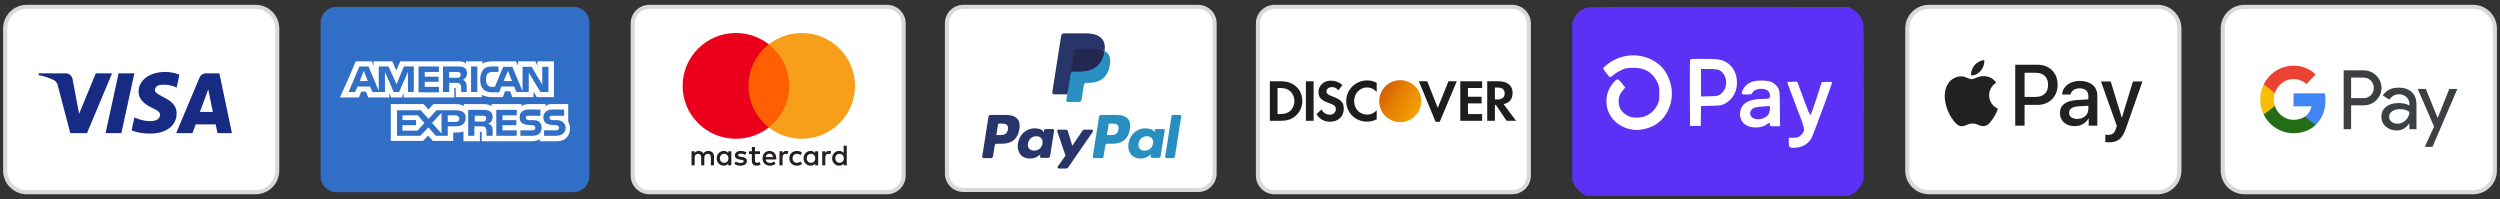 <svg width="364" height="29" viewBox="0 0 364 29" fill="none" xmlns="http://www.w3.org/2000/svg">
<rect x="0" y="0" width="364" height="29" fill="#333333" stroke="none"/>
<path d="M37.211 1H3.908C2.164 1 0.75 2.414 0.75 4.158V24.828C0.75 26.573 2.164 27.986 3.908 27.986H37.211C38.955 27.986 40.368 26.573 40.368 24.828V4.158C40.368 2.414 38.955 1 37.211 1Z" fill="white" stroke="#D9D9D9" stroke-width="0.598"/>
<path fill-rule="evenodd" clip-rule="evenodd" d="M12.667 19.382H10.232L8.406 12.416C8.319 12.096 8.135 11.812 7.865 11.679C7.189 11.343 6.445 11.076 5.633 10.942V10.674H9.555C10.097 10.674 10.503 11.076 10.57 11.544L11.518 16.569L13.951 10.674H16.319L12.667 19.382ZM17.672 19.382H15.372L17.266 10.674H19.566L17.672 19.382ZM22.541 13.086C22.608 12.617 23.014 12.349 23.488 12.349C24.232 12.281 25.043 12.416 25.72 12.751L26.126 10.876C25.449 10.607 24.705 10.473 24.029 10.473C21.797 10.473 20.173 11.679 20.173 13.353C20.173 14.627 21.324 15.295 22.136 15.698C23.014 16.1 23.353 16.368 23.285 16.77C23.285 17.372 22.608 17.64 21.933 17.64C21.121 17.64 20.309 17.44 19.566 17.104L19.16 18.98C19.971 19.315 20.85 19.449 21.662 19.449C24.165 19.515 25.72 18.31 25.72 16.502C25.72 14.224 22.541 14.09 22.541 13.086ZM33.768 19.382L31.942 10.674H29.981C29.575 10.674 29.169 10.942 29.033 11.343L25.652 19.382H28.019L28.492 18.11H31.401L31.671 19.382H33.768ZM30.319 13.019L30.994 16.301H29.101L30.319 13.019Z" fill="#172B85"/>
<path d="M85.812 25.673C85.812 26.951 84.777 27.986 83.499 27.986H48.994C47.717 27.987 46.681 26.951 46.681 25.673V3.313C46.681 2.036 47.717 1 48.994 1H83.499C84.777 1 85.812 2.036 85.812 3.313V25.673Z" fill="#306FC5"/>
<path d="M52.385 11.8H53.554L52.97 10.312L52.385 11.8Z" fill="white"/>
<path d="M58.601 16.794V17.485H60.568V18.229H58.601V19.026H60.78L61.79 17.91L60.833 16.794H58.601Z" fill="white"/>
<path d="M73.96 10.312L73.323 11.8H74.545L73.96 10.312Z" fill="white"/>
<path d="M64.284 19.454V16.425L62.902 17.913L64.284 19.454Z" fill="white"/>
<path d="M66.894 17.273C66.84 16.954 66.628 16.794 66.309 16.794H65.193V17.75H66.362C66.681 17.751 66.894 17.591 66.894 17.273Z" fill="white"/>
<path d="M70.612 17.647C70.718 17.594 70.771 17.434 70.771 17.275C70.824 17.062 70.718 16.956 70.612 16.903C70.505 16.85 70.346 16.85 70.187 16.85H69.124V17.7H70.187C70.346 17.7 70.505 17.7 70.612 17.647Z" fill="white"/>
<path d="M78.263 8.93V9.567L77.944 8.93H75.446V9.567L75.127 8.93H71.726C71.142 8.93 70.663 9.036 70.238 9.249V8.93H67.847V8.983V9.249C67.581 9.036 67.262 8.93 66.837 8.93H58.281L57.696 10.258L57.112 8.93H55.199H54.401V9.567L54.136 8.93H54.083H51.797L50.734 11.427L49.512 14.138L49.49 14.191H49.512H52.223H52.257L52.276 14.138L52.595 13.341H53.286L53.605 14.191H56.687V14.138V13.553L56.952 14.191H58.493L58.759 13.553V14.138V14.191H59.981H66.093H66.146V12.809H66.253C66.359 12.809 66.359 12.809 66.359 12.969V14.138H70.185V13.819C70.504 13.979 70.982 14.138 71.62 14.138H73.214L73.533 13.288H74.277L74.596 14.138H77.678V13.606V13.341L78.157 14.138H78.263H78.316H80.654V8.93H78.263H78.263ZM60.247 13.394H59.716H59.397V13.075V10.471L59.344 10.593V10.591L58.107 13.394H58.068H57.784H57.324L56.049 10.471V13.394H54.242L53.87 12.597H52.063L51.691 13.394H50.757L52.329 9.674H53.657L55.145 13.234V9.674H55.464H56.553L56.578 9.727H56.58L57.251 11.186L57.732 12.28L57.749 12.225L58.812 9.674H60.247V13.394H60.247ZM63.914 10.471H61.842V11.162H63.861V11.906H61.842V12.65H63.914V13.447H60.938V9.674H63.914V10.471ZM67.705 11.841C67.706 11.842 67.708 11.843 67.71 11.845C67.73 11.866 67.747 11.887 67.761 11.908C67.863 12.041 67.946 12.239 67.95 12.53C67.95 12.536 67.95 12.54 67.951 12.546C67.951 12.548 67.951 12.551 67.951 12.554C67.951 12.556 67.951 12.557 67.951 12.559C67.952 12.588 67.953 12.618 67.953 12.65V13.394H67.156V12.969C67.156 12.756 67.156 12.437 66.996 12.225C66.946 12.174 66.895 12.141 66.84 12.118C66.76 12.066 66.609 12.065 66.359 12.065H65.402V13.394H64.499V9.674H66.518C66.996 9.674 67.315 9.674 67.581 9.833C67.841 9.99 67.999 10.249 68.005 10.66C67.993 11.225 67.629 11.536 67.368 11.64C67.368 11.64 67.546 11.676 67.705 11.841ZM69.494 13.394H68.591V9.674H69.494V13.394ZM79.857 13.394H78.688L76.987 10.577V12.915L76.982 12.91V13.396H76.084V13.394H75.18L74.862 12.597H73.001L72.683 13.447H71.673C71.248 13.447 70.716 13.341 70.398 13.022C70.079 12.703 69.919 12.278 69.919 11.587C69.919 11.056 70.026 10.524 70.398 10.099C70.663 9.78 71.142 9.674 71.726 9.674H72.576V10.471H71.726C71.407 10.471 71.248 10.524 71.035 10.684C70.876 10.843 70.77 11.162 70.77 11.534C70.77 11.959 70.823 12.225 71.035 12.437C71.195 12.597 71.407 12.65 71.673 12.65H72.045L73.267 9.727H73.799H74.596L76.084 13.288V13.106V11.906V11.8V9.727H77.412L78.953 12.331V9.727H79.857V13.394H79.857V13.394Z" fill="white"/>
<path d="M66.943 11.225C66.959 11.208 66.973 11.19 66.984 11.168C67.033 11.092 67.088 10.954 67.058 10.767C67.057 10.75 67.054 10.734 67.05 10.719C67.049 10.714 67.049 10.711 67.048 10.707L67.048 10.707C67.021 10.616 66.954 10.56 66.886 10.526C66.78 10.473 66.62 10.473 66.461 10.473H65.398V11.323H66.461C66.62 11.323 66.78 11.323 66.886 11.27C66.902 11.262 66.916 11.251 66.93 11.238L66.93 11.239C66.93 11.239 66.936 11.233 66.943 11.225Z" fill="white"/>
<path d="M82.995 18.709C82.995 18.337 82.889 17.965 82.73 17.7V15.308H82.727V15.149C82.727 15.149 80.5 15.149 80.168 15.149C79.837 15.149 79.435 15.467 79.435 15.467V15.149H76.99C76.618 15.149 76.14 15.255 75.927 15.467V15.149H71.57V15.308V15.467C71.251 15.202 70.666 15.149 70.4 15.149H67.531V15.308V15.467C67.265 15.202 66.627 15.148 66.308 15.148H63.12L62.376 15.946L61.685 15.148H61.462H61.1H56.902V15.308V15.728V20.516H61.578L62.347 19.748L63.013 20.516H63.066H65.761H65.883H65.936H65.989V19.985V19.294H66.255C66.627 19.294 67.105 19.294 67.477 19.134V20.463V20.569H69.869V20.463V19.188H69.975C70.135 19.188 70.135 19.188 70.135 19.347V20.463V20.569H77.362C77.84 20.569 78.318 20.463 78.584 20.25V20.463V20.569H80.869C81.347 20.569 81.826 20.516 82.145 20.303C82.634 20.01 82.943 19.49 82.988 18.871C82.991 18.852 82.993 18.834 82.995 18.816L82.992 18.812C82.994 18.778 82.995 18.744 82.995 18.709ZM66.255 18.391H65.192V18.55V18.869V19.188V19.772H63.445L62.429 18.603L62.425 18.607L62.376 18.55L61.206 19.772H57.805V16.052H61.26L62.203 17.086L62.402 17.302L62.429 17.274L63.545 16.052H66.361C66.908 16.052 67.52 16.187 67.752 16.743C67.78 16.854 67.796 16.976 67.796 17.115C67.796 18.178 67.052 18.391 66.255 18.391ZM71.57 18.337C71.676 18.496 71.729 18.709 71.729 19.028V19.772H70.826V19.294C70.826 19.081 70.826 18.709 70.666 18.55C70.56 18.391 70.347 18.391 70.028 18.391H69.072V19.772H68.168V15.999H70.188C70.613 15.999 70.985 15.999 71.251 16.158C71.516 16.318 71.729 16.584 71.729 17.009C71.729 17.593 71.357 17.912 71.091 18.018C71.357 18.124 71.516 18.231 71.57 18.337ZM75.237 16.796H73.164V17.487H75.183V18.231H73.164V18.975H75.237V19.772H72.26V15.999H75.237V16.796ZM77.468 19.772H75.768V18.975H77.468C77.627 18.975 77.734 18.975 77.841 18.869C77.894 18.816 77.947 18.709 77.947 18.603C77.947 18.496 77.894 18.391 77.841 18.337C77.787 18.284 77.681 18.231 77.521 18.231C76.671 18.178 75.661 18.231 75.661 17.062C75.661 16.531 75.98 15.946 76.937 15.946H78.691V16.849H77.043C76.884 16.849 76.777 16.849 76.671 16.902C76.565 16.956 76.565 17.062 76.565 17.168C76.565 17.328 76.671 17.381 76.777 17.434C76.884 17.487 76.99 17.487 77.096 17.487H77.575C78.053 17.487 78.372 17.593 78.584 17.806C78.744 17.965 78.85 18.231 78.85 18.603C78.85 19.4 78.372 19.772 77.468 19.772ZM82.039 19.4C81.826 19.613 81.454 19.772 80.922 19.772H79.222V18.975H80.922C81.082 18.975 81.189 18.975 81.295 18.869C81.348 18.816 81.401 18.709 81.401 18.603C81.401 18.496 81.348 18.391 81.295 18.337C81.242 18.284 81.135 18.231 80.976 18.231C80.126 18.178 79.116 18.231 79.116 17.062C79.116 16.557 79.405 16.101 80.117 15.965C80.203 15.954 80.293 15.946 80.391 15.946H82.145V16.849H80.976H80.551H80.498C80.338 16.849 80.232 16.849 80.126 16.902C80.072 16.956 80.019 17.062 80.019 17.168C80.019 17.328 80.072 17.381 80.232 17.434C80.338 17.487 80.444 17.487 80.551 17.487H80.604H81.029C81.261 17.487 81.437 17.516 81.597 17.572C81.745 17.625 82.232 17.843 82.341 18.412C82.35 18.472 82.358 18.534 82.358 18.603C82.358 18.922 82.251 19.188 82.039 19.4Z" fill="white"/>
<path d="M129.145 1H94.547C93.209 1 92.125 2.084 92.125 3.422V25.565C92.125 26.902 93.209 27.986 94.547 27.986H129.145C130.483 27.986 131.567 26.902 131.567 25.565V3.422C131.567 2.084 130.483 1 129.145 1Z" fill="white" stroke="#D9D9D9" stroke-width="0.598"/>
<path fill-rule="evenodd" clip-rule="evenodd" d="M106.482 22.028V23.05V24.072H106.034V23.823C105.892 24.008 105.676 24.123 105.383 24.123C104.805 24.123 104.353 23.674 104.353 23.05C104.353 22.426 104.805 21.976 105.383 21.976C105.676 21.976 105.892 22.092 106.034 22.276V22.028H106.482ZM105.439 22.395C105.051 22.395 104.814 22.691 104.814 23.05C104.814 23.409 105.051 23.704 105.439 23.704C105.809 23.704 106.059 23.422 106.059 23.05C106.059 22.678 105.809 22.395 105.439 22.395ZM121.617 23.05C121.617 22.691 121.855 22.395 122.242 22.395C122.613 22.395 122.863 22.678 122.863 23.05C122.863 23.422 122.613 23.704 122.242 23.704C121.855 23.704 121.617 23.409 121.617 23.05ZM123.286 21.207V23.05V24.072H122.837V23.823C122.695 24.008 122.48 24.123 122.187 24.123C121.609 24.123 121.156 23.674 121.156 23.05C121.156 22.426 121.609 21.976 122.187 21.976C122.48 21.976 122.695 22.092 122.837 22.276V21.207H123.286ZM112.041 22.374C112.33 22.374 112.515 22.554 112.563 22.87H111.494C111.542 22.575 111.722 22.374 112.041 22.374ZM111.024 23.05C111.024 22.413 111.446 21.976 112.05 21.976C112.627 21.976 113.024 22.413 113.028 23.05C113.028 23.109 113.024 23.165 113.02 23.221H111.49C111.555 23.589 111.817 23.721 112.106 23.721C112.313 23.721 112.533 23.644 112.705 23.507L112.925 23.837C112.675 24.046 112.391 24.123 112.08 24.123C111.464 24.123 111.024 23.7 111.024 23.05ZM117.459 23.05C117.459 22.691 117.696 22.395 118.084 22.395C118.454 22.395 118.704 22.678 118.704 23.05C118.704 23.422 118.454 23.704 118.084 23.704C117.696 23.704 117.459 23.409 117.459 23.05ZM119.126 22.028V23.05V24.072H118.678V23.823C118.536 24.008 118.321 24.123 118.028 24.123C117.45 24.123 116.997 23.674 116.997 23.05C116.997 22.426 117.45 21.976 118.028 21.976C118.321 21.976 118.536 22.092 118.678 22.276V22.028H119.126ZM114.929 23.05C114.929 23.67 115.364 24.123 116.028 24.123C116.338 24.123 116.545 24.055 116.769 23.879L116.554 23.52C116.386 23.64 116.209 23.704 116.015 23.704C115.657 23.7 115.394 23.443 115.394 23.05C115.394 22.656 115.657 22.4 116.015 22.395C116.209 22.395 116.386 22.459 116.554 22.579L116.769 22.22C116.545 22.045 116.338 21.976 116.028 21.976C115.364 21.976 114.929 22.43 114.929 23.05ZM120.161 22.276C120.277 22.096 120.445 21.976 120.704 21.976C120.795 21.976 120.924 21.994 121.023 22.032L120.885 22.451C120.79 22.413 120.695 22.4 120.605 22.4C120.312 22.4 120.165 22.588 120.165 22.926V24.072H119.717V22.028H120.161V22.276ZM108.697 22.19C108.481 22.049 108.184 21.976 107.857 21.976C107.335 21.976 106.999 22.225 106.999 22.631C106.999 22.964 107.249 23.17 107.71 23.234L107.921 23.264C108.167 23.298 108.283 23.362 108.283 23.477C108.283 23.636 108.119 23.726 107.813 23.726C107.503 23.726 107.279 23.627 107.128 23.512L106.917 23.858C107.163 24.037 107.473 24.123 107.809 24.123C108.404 24.123 108.749 23.845 108.749 23.456C108.749 23.097 108.477 22.909 108.029 22.845L107.818 22.814C107.624 22.789 107.469 22.751 107.469 22.614C107.469 22.464 107.615 22.374 107.861 22.374C108.124 22.374 108.378 22.473 108.503 22.55L108.697 22.19ZM113.934 22.276C114.05 22.096 114.218 21.976 114.476 21.976C114.567 21.976 114.696 21.994 114.795 22.032L114.657 22.451C114.563 22.413 114.468 22.4 114.377 22.4C114.084 22.4 113.938 22.588 113.938 22.926V24.072H113.49V22.028H113.934V22.276ZM110.654 22.028H109.921V21.408H109.468V22.028H109.051V22.434H109.468V23.366C109.468 23.841 109.654 24.123 110.184 24.123C110.378 24.123 110.602 24.063 110.744 23.965L110.615 23.584C110.481 23.661 110.335 23.7 110.218 23.7C109.994 23.7 109.921 23.563 109.921 23.358V22.434H110.654V22.028ZM103.956 22.789V24.072H103.504V22.934C103.504 22.588 103.357 22.395 103.051 22.395C102.754 22.395 102.547 22.584 102.547 22.939V24.072H102.094V22.934C102.094 22.588 101.944 22.395 101.646 22.395C101.34 22.395 101.142 22.584 101.142 22.939V24.072H100.689V22.028H101.138V22.28C101.306 22.041 101.521 21.976 101.741 21.976C102.056 21.976 102.28 22.113 102.422 22.34C102.612 22.053 102.883 21.972 103.146 21.976C103.646 21.981 103.956 22.306 103.956 22.789Z" fill="#231F20"/>
<path d="M115.339 18.556H108.551V6.451H115.339V18.556Z" fill="#FF5F00"/>
<path d="M108.98 12.505C108.98 10.049 110.139 7.862 111.943 6.453C110.624 5.422 108.958 4.807 107.148 4.807C102.864 4.807 99.391 8.253 99.391 12.505C99.391 16.757 102.864 20.203 107.148 20.203C108.958 20.203 110.624 19.588 111.943 18.557C110.139 17.148 108.98 14.96 108.98 12.505Z" fill="#EB001B"/>
<path d="M124.493 12.505C124.493 16.757 121.019 20.203 116.735 20.203C114.925 20.203 113.26 19.588 111.939 18.557C113.744 17.148 114.903 14.96 114.903 12.505C114.903 10.049 113.744 7.862 111.939 6.453C113.26 5.422 114.925 4.807 116.735 4.807C121.019 4.807 124.493 8.253 124.493 12.505Z" fill="#F79E1B"/>
<path d="M174.451 1H140.272C138.951 1 137.879 2.071 137.879 3.393V25.267C137.879 26.588 138.951 27.659 140.272 27.659H174.451C175.772 27.659 176.843 26.588 176.843 25.267V3.393C176.843 2.071 175.772 1 174.451 1Z" fill="white" stroke="#D9D9D9" stroke-width="0.598"/>
<path fill-rule="evenodd" clip-rule="evenodd" d="M155.611 14.502L155.784 13.403L155.399 13.394H153.563L154.839 5.28C154.843 5.256 154.856 5.233 154.875 5.217C154.893 5.2 154.917 5.191 154.943 5.191H158.038C159.066 5.191 159.776 5.406 160.146 5.829C160.32 6.028 160.43 6.235 160.484 6.464C160.54 6.703 160.541 6.99 160.486 7.339L160.482 7.364V7.588L160.656 7.687C160.802 7.765 160.918 7.854 161.007 7.955C161.156 8.125 161.252 8.341 161.292 8.597C161.334 8.86 161.32 9.173 161.252 9.528C161.172 9.936 161.044 10.291 160.871 10.581C160.712 10.849 160.51 11.071 160.269 11.243C160.039 11.407 159.766 11.531 159.458 11.611C159.159 11.689 158.818 11.728 158.444 11.728H158.203C158.031 11.728 157.863 11.79 157.732 11.902C157.6 12.016 157.513 12.171 157.486 12.341L157.468 12.44L157.163 14.378L157.149 14.449C157.146 14.472 157.139 14.483 157.13 14.491C157.122 14.498 157.11 14.502 157.099 14.502H155.611Z" fill="#28356A"/>
<path fill-rule="evenodd" clip-rule="evenodd" d="M160.817 7.392C160.808 7.451 160.797 7.511 160.785 7.574C160.377 9.676 158.98 10.402 157.196 10.402H156.288C156.07 10.402 155.886 10.561 155.852 10.777L155.255 14.573C155.233 14.715 155.342 14.842 155.485 14.842H157.096C157.286 14.842 157.448 14.703 157.479 14.515L157.494 14.433L157.798 12.502L157.817 12.396C157.847 12.207 158.009 12.068 158.2 12.068H158.441C160.002 12.068 161.224 11.432 161.581 9.593C161.73 8.825 161.653 8.184 161.258 7.732C161.139 7.597 160.99 7.484 160.817 7.392Z" fill="#298FC2"/>
<path fill-rule="evenodd" clip-rule="evenodd" d="M160.391 7.221C160.329 7.203 160.264 7.186 160.198 7.171C160.132 7.157 160.064 7.144 159.994 7.133C159.749 7.093 159.481 7.074 159.193 7.074H156.767C156.707 7.074 156.65 7.088 156.599 7.112C156.487 7.166 156.404 7.272 156.384 7.403L155.868 10.681L155.853 10.777C155.887 10.561 156.071 10.402 156.289 10.402H157.197C158.981 10.402 160.378 9.676 160.786 7.574C160.799 7.512 160.809 7.451 160.818 7.392C160.715 7.337 160.603 7.29 160.482 7.25C160.453 7.24 160.422 7.23 160.391 7.221Z" fill="#22284F"/>
<path fill-rule="evenodd" clip-rule="evenodd" d="M156.385 7.403C156.405 7.273 156.488 7.167 156.6 7.113C156.651 7.088 156.707 7.075 156.767 7.075H159.194C159.481 7.075 159.75 7.094 159.994 7.133C160.064 7.145 160.132 7.158 160.199 7.172C160.265 7.187 160.329 7.204 160.391 7.222C160.422 7.231 160.453 7.241 160.483 7.25C160.604 7.29 160.716 7.338 160.819 7.392C160.94 6.615 160.818 6.086 160.399 5.608C159.937 5.08 159.104 4.854 158.037 4.854H154.942C154.724 4.854 154.538 5.013 154.504 5.23L153.215 13.427C153.189 13.589 153.314 13.735 153.477 13.735H155.388L156.385 7.403Z" fill="#28356A"/>
<path fill-rule="evenodd" clip-rule="evenodd" d="M146.489 16.737H144.232C144.077 16.737 143.946 16.85 143.922 17.003L143.009 22.808C142.991 22.922 143.079 23.025 143.195 23.025H144.273C144.427 23.025 144.558 22.913 144.582 22.759L144.829 21.194C144.852 21.041 144.984 20.928 145.138 20.928H145.853C147.34 20.928 148.198 20.206 148.422 18.777C148.523 18.151 148.426 17.66 148.134 17.315C147.813 16.937 147.244 16.737 146.489 16.737ZM146.749 18.857C146.626 19.67 146.007 19.67 145.409 19.67H145.068L145.307 18.153C145.321 18.061 145.4 17.993 145.493 17.993H145.649C146.057 17.993 146.441 17.993 146.64 18.227C146.758 18.365 146.794 18.572 146.749 18.857Z" fill="#28356A"/>
<path fill-rule="evenodd" clip-rule="evenodd" d="M153.295 18.788H152.214C152.122 18.788 152.042 18.855 152.028 18.947L151.98 19.25L151.905 19.14C151.671 18.799 151.149 18.686 150.628 18.686C149.433 18.686 148.413 19.593 148.214 20.866C148.111 21.5 148.258 22.108 148.617 22.531C148.947 22.92 149.418 23.082 149.979 23.082C150.941 23.082 151.475 22.462 151.475 22.462L151.427 22.763C151.408 22.878 151.497 22.981 151.612 22.981H152.586C152.741 22.981 152.871 22.869 152.896 22.715L153.48 19.005C153.498 18.891 153.41 18.788 153.295 18.788ZM151.788 20.897C151.684 21.517 151.194 21.932 150.568 21.932C150.255 21.932 150.004 21.831 149.843 21.64C149.683 21.45 149.622 21.18 149.673 20.878C149.77 20.265 150.269 19.835 150.884 19.835C151.191 19.835 151.441 19.938 151.605 20.13C151.77 20.325 151.835 20.597 151.788 20.897Z" fill="#28356A"/>
<path fill-rule="evenodd" clip-rule="evenodd" d="M158.965 18.879H157.879C157.776 18.879 157.678 18.931 157.619 19.017L156.121 21.23L155.486 19.103C155.446 18.97 155.324 18.879 155.185 18.879H154.118C153.988 18.879 153.898 19.006 153.939 19.128L155.136 22.65L154.011 24.242C153.922 24.367 154.012 24.54 154.164 24.54H155.249C155.352 24.54 155.449 24.49 155.507 24.405L159.12 19.175C159.206 19.05 159.118 18.879 158.965 18.879Z" fill="#28356A"/>
<path fill-rule="evenodd" clip-rule="evenodd" d="M162.587 16.737H160.33C160.176 16.737 160.044 16.85 160.02 17.003L159.107 22.808C159.089 22.922 159.178 23.025 159.293 23.025H160.451C160.559 23.025 160.651 22.947 160.668 22.839L160.927 21.194C160.951 21.041 161.082 20.928 161.237 20.928H161.951C163.438 20.928 164.296 20.206 164.52 18.777C164.622 18.151 164.524 17.66 164.232 17.315C163.912 16.937 163.343 16.737 162.587 16.737ZM162.848 18.857C162.725 19.67 162.106 19.67 161.507 19.67H161.167L161.406 18.153C161.42 18.061 161.499 17.993 161.592 17.993H161.748C162.155 17.993 162.54 17.993 162.739 18.227C162.857 18.365 162.893 18.572 162.848 18.857Z" fill="#298FC2"/>
<path fill-rule="evenodd" clip-rule="evenodd" d="M169.392 18.788H168.312C168.219 18.788 168.14 18.855 168.126 18.947L168.078 19.25L168.002 19.14C167.768 18.799 167.247 18.686 166.726 18.686C165.532 18.686 164.512 19.593 164.313 20.866C164.21 21.5 164.356 22.108 164.715 22.531C165.045 22.92 165.516 23.082 166.077 23.082C167.039 23.082 167.573 22.462 167.573 22.462L167.525 22.763C167.507 22.878 167.595 22.981 167.711 22.981H168.684C168.838 22.981 168.97 22.869 168.994 22.715L169.578 19.005C169.596 18.891 169.508 18.788 169.392 18.788ZM167.885 20.897C167.782 21.517 167.291 21.932 166.666 21.932C166.352 21.932 166.101 21.831 165.94 21.64C165.78 21.45 165.72 21.18 165.77 20.878C165.868 20.265 166.366 19.835 166.982 19.835C167.288 19.835 167.538 19.938 167.702 20.13C167.868 20.325 167.933 20.597 167.885 20.897Z" fill="#298FC2"/>
<path fill-rule="evenodd" clip-rule="evenodd" d="M170.576 16.894L169.649 22.805C169.631 22.919 169.72 23.023 169.835 23.023H170.766C170.921 23.023 171.052 22.91 171.076 22.757L171.99 16.953C172.008 16.838 171.919 16.734 171.804 16.734H170.761C170.669 16.735 170.59 16.802 170.576 16.894Z" fill="#298FC2"/>
<path d="M220.176 1H185.578C184.241 1 183.156 2.084 183.156 3.422V25.565C183.156 26.902 184.241 27.986 185.578 27.986H220.176C221.514 27.986 222.598 26.902 222.598 25.565V3.422C222.598 2.084 221.514 1 220.176 1Z" fill="white" stroke="#D9D9D9" stroke-width="0.598"/>
<path fill-rule="evenodd" clip-rule="evenodd" d="M196.009 14.714C196.009 16.403 197.336 17.714 199.043 17.714C199.526 17.714 199.939 17.619 200.449 17.379V16.059C200.001 16.507 199.604 16.688 199.095 16.688C197.966 16.688 197.164 15.869 197.164 14.705C197.164 13.601 197.991 12.731 199.043 12.731C199.578 12.731 199.983 12.922 200.449 13.378V12.058C199.957 11.809 199.552 11.705 199.07 11.705C197.371 11.705 196.009 13.042 196.009 14.714ZM193.131 13.317C193.131 13.628 193.328 13.792 194.001 14.041C195.277 14.508 195.655 14.921 195.655 15.835C195.655 16.948 194.837 17.723 193.672 17.723C192.819 17.723 192.198 17.386 191.682 16.628L192.406 15.93C192.664 16.43 193.095 16.697 193.63 16.697C194.13 16.697 194.501 16.352 194.501 15.886C194.501 15.645 194.389 15.438 194.164 15.291C194.052 15.222 193.828 15.119 193.389 14.964C192.336 14.585 191.975 14.179 191.975 13.387C191.975 12.446 192.751 11.74 193.768 11.74C194.398 11.74 194.975 11.956 195.457 12.377L194.871 13.146C194.578 12.818 194.302 12.68 193.966 12.68C193.483 12.68 193.131 12.955 193.131 13.317ZM190.138 17.584H191.259V11.835H190.138V17.584ZM187.846 16.154C187.493 16.472 187.036 16.611 186.311 16.611H186.01V12.809H186.311C187.036 12.809 187.475 12.939 187.846 13.274C188.234 13.619 188.467 14.155 188.467 14.705C188.467 15.257 188.234 15.809 187.846 16.154ZM186.536 11.835H184.89V17.584H186.527C187.398 17.584 188.026 17.379 188.578 16.92C189.234 16.378 189.622 15.56 189.622 14.714C189.622 13.017 188.354 11.835 186.536 11.835ZM207.808 11.835L209.341 15.697L210.894 11.835H212.109L209.626 17.732H209.022L206.582 11.835H207.808ZM212.616 17.584H215.797V16.611H213.737V15.059H215.721V14.085H213.737V12.809H215.797V11.835H212.616V17.584ZM217.659 14.482H217.987C218.703 14.482 219.083 14.171 219.083 13.593C219.083 13.033 218.703 12.741 218.005 12.741H217.659V14.482ZM218.202 11.835C219.495 11.835 220.237 12.456 220.237 13.532C220.237 14.412 219.772 14.99 218.927 15.162L220.737 17.584H219.358L217.806 15.274H217.659V17.584H216.539V11.835H218.202Z" fill="#1D1D1B"/>
<path fill-rule="evenodd" clip-rule="evenodd" d="M206.448 16.38C207.358 14.957 206.942 13.066 205.519 12.156C204.096 11.246 202.205 11.662 201.295 13.085C200.385 14.508 200.801 16.399 202.224 17.309C203.647 18.219 205.538 17.803 206.448 16.38Z" fill="url(#paint0_linear_321_3302)"/>
<rect x="232.12" y="7.504" width="37.465" height="16.25" fill="white"/>
<path fill-rule="evenodd" clip-rule="evenodd" d="M230.994 1.108C230.19 1.364 229.537 1.952 229.133 2.785L228.911 3.244V14.772V26.3L229.163 26.823C229.444 27.402 230.008 27.98 230.613 28.307L231.01 28.522H250.088H269.166L269.623 28.294C270.255 27.978 270.888 27.294 271.145 26.648L271.357 26.115L271.383 15.189C271.399 8.39 271.375 4.041 271.319 3.677C271.152 2.578 270.602 1.789 269.649 1.279L269.166 1.022L250.271 1.004C234.906 0.99 231.304 1.009 230.994 1.108ZM236.989 8.112C236.264 8.209 235.662 8.402 234.915 8.778C234.371 9.052 233.429 9.797 233.429 9.954C233.429 10.085 234.25 11.166 234.391 11.221C234.47 11.252 234.68 11.132 234.901 10.93C235.108 10.74 235.59 10.434 235.973 10.25C236.603 9.946 236.758 9.911 237.593 9.879C239.443 9.809 240.629 10.496 241.349 12.056C241.574 12.542 241.599 12.698 241.599 13.614C241.599 14.541 241.575 14.685 241.337 15.209C240.995 15.96 240.316 16.616 239.588 16.901C238.853 17.188 237.762 17.202 237.167 16.932C236.189 16.488 235.672 15.741 235.672 14.772C235.672 14.109 235.86 13.639 236.353 13.07L236.629 12.751L236.185 12.164C235.941 11.842 235.66 11.565 235.559 11.55C235.44 11.532 235.25 11.662 235.01 11.926C234.184 12.835 233.829 13.856 233.912 15.085C234.034 16.893 235.414 18.391 237.339 18.805C238.115 18.972 238.45 18.971 239.332 18.8C240.668 18.542 241.804 17.801 242.496 16.735C243.693 14.89 243.733 12.606 242.603 10.64C241.564 8.835 239.279 7.806 236.989 8.112ZM246.071 8.776C246.044 8.891 246.033 11.089 246.046 13.661L246.072 18.337H246.848H247.624L247.649 16.887L247.674 15.436L249.109 15.405C250.436 15.376 250.583 15.355 251.06 15.129C252.364 14.508 253.086 13.062 252.869 11.505C252.714 10.396 252.195 9.565 251.342 9.058C250.667 8.657 250.081 8.571 248.013 8.57C246.126 8.568 246.121 8.569 246.071 8.776ZM247.669 12.049V14.049L248.894 14.017C250.084 13.986 250.129 13.977 250.507 13.707C251.509 12.991 251.616 11.348 250.716 10.495C250.314 10.115 250.034 10.05 248.804 10.05H247.669V12.049ZM255.402 11.817C254.667 11.993 254.082 12.43 253.777 13.032C253.681 13.221 253.603 13.461 253.603 13.565C253.603 13.738 253.659 13.753 254.31 13.753C254.998 13.752 255.022 13.745 255.171 13.479C255.561 12.783 257.102 12.728 257.561 13.394C257.643 13.512 257.71 13.762 257.71 13.948C257.71 14.356 257.609 14.398 256.622 14.4C254.61 14.404 253.488 15.082 253.357 16.373C253.255 17.374 253.76 18.138 254.713 18.425C255.587 18.689 256.625 18.557 257.24 18.105C257.628 17.82 257.71 17.83 257.71 18.167C257.71 18.375 257.736 18.383 258.446 18.383H259.181L259.153 15.814C259.126 13.345 259.117 13.229 258.917 12.849C258.654 12.349 258.104 11.943 257.519 11.816C256.983 11.699 255.894 11.7 255.402 11.817ZM260.239 11.971C260.217 12.009 260.771 13.52 261.468 15.328C262.867 18.955 262.865 18.949 262.344 19.552C261.98 19.972 261.729 20.068 261.019 20.059L260.449 20.052V20.696C260.449 21.501 260.551 21.581 261.482 21.501C262.558 21.41 263.363 20.884 263.814 19.978C264.058 19.489 266.747 12.207 266.747 12.036C266.747 11.918 266.621 11.899 265.997 11.921L265.246 11.948L264.48 14.332C264.007 15.806 263.67 16.716 263.597 16.716C263.48 16.716 263.241 16.132 262.22 13.36L261.683 11.902H260.98C260.593 11.902 260.26 11.933 260.239 11.971ZM256.569 15.514C256.067 15.55 255.554 15.622 255.428 15.674C254.694 15.98 254.613 16.893 255.291 17.219C255.963 17.543 257.049 17.282 257.469 16.697C257.694 16.384 257.801 15.412 257.607 15.435C257.538 15.443 257.071 15.478 256.569 15.514Z" fill="#5A31F5"/>
<path d="M314.161 1H280.858C279.114 1 277.7 2.414 277.7 4.158V24.828C277.7 26.573 279.114 27.986 280.858 27.986H314.161C315.905 27.986 317.319 26.573 317.319 24.828V4.158C317.319 2.414 315.905 1 314.161 1Z" fill="white" stroke="#D9D9D9" stroke-width="0.598"/>
<path fill-rule="evenodd" clip-rule="evenodd" d="M288.414 10.294C288.077 10.698 287.537 11.017 286.997 10.972C286.929 10.425 287.194 9.845 287.503 9.486C287.84 9.071 288.431 8.775 288.909 8.752C288.965 9.321 288.746 9.879 288.414 10.294ZM288.903 11.08C288.427 11.052 287.994 11.225 287.643 11.364C287.418 11.454 287.227 11.529 287.081 11.529C286.918 11.529 286.719 11.45 286.496 11.36C286.203 11.242 285.869 11.107 285.518 11.114C284.714 11.125 283.966 11.586 283.556 12.321C282.712 13.789 283.337 15.963 284.152 17.159C284.551 17.75 285.029 18.399 285.659 18.377C285.936 18.366 286.135 18.28 286.341 18.192C286.579 18.09 286.825 17.984 287.211 17.984C287.582 17.984 287.818 18.087 288.045 18.186C288.26 18.28 288.467 18.371 288.774 18.365C289.426 18.354 289.836 17.773 290.236 17.181C290.666 16.546 290.856 15.926 290.884 15.832L290.888 15.821C290.888 15.821 290.882 15.818 290.872 15.813C290.728 15.747 289.628 15.237 289.617 13.869C289.606 12.721 290.49 12.139 290.629 12.047C290.638 12.042 290.643 12.038 290.646 12.036C290.084 11.194 289.207 11.103 288.903 11.08ZM293.418 18.302V9.429H296.707C298.405 9.429 299.592 10.613 299.592 12.343C299.592 14.074 298.383 15.269 296.662 15.269H294.779V18.302H293.418ZM294.779 10.59H296.347C297.528 10.59 298.203 11.228 298.203 12.349C298.203 13.47 297.528 14.114 296.342 14.114H294.779V10.59ZM304.084 17.238C303.725 17.933 302.932 18.371 302.077 18.371C300.812 18.371 299.929 17.608 299.929 16.458C299.929 15.32 300.784 14.666 302.364 14.569L304.062 14.466V13.977C304.062 13.254 303.595 12.861 302.763 12.861C302.077 12.861 301.577 13.22 301.475 13.766H300.25C300.289 12.617 301.357 11.78 302.802 11.78C304.36 11.78 305.372 12.605 305.372 13.886V18.302H304.113V17.238H304.084ZM302.442 17.318C301.717 17.318 301.256 16.965 301.256 16.424C301.256 15.867 301.7 15.542 302.549 15.491L304.062 15.394V15.895C304.062 16.726 303.365 17.318 302.442 17.318ZM309.55 18.65C309.004 20.203 308.38 20.716 307.053 20.716C306.952 20.716 306.615 20.704 306.536 20.682V19.617C306.62 19.629 306.828 19.64 306.935 19.64C307.537 19.64 307.874 19.384 308.082 18.718L308.206 18.325L305.9 11.865H307.323L308.925 17.107H308.954L310.556 11.865H311.939L309.55 18.65Z" fill="#212121"/>
<path d="M360.092 1H326.789C325.045 1 323.631 2.414 323.631 4.158V24.828C323.631 26.573 325.045 27.986 326.789 27.986H360.092C361.836 27.986 363.25 26.573 363.25 24.828V4.158C363.25 2.414 361.836 1 360.092 1Z" fill="white" stroke="#D9D9D9" stroke-width="0.598"/>
<path fill-rule="evenodd" clip-rule="evenodd" d="M342.322 18.807V15.338H344.113C344.847 15.338 345.466 15.092 345.971 14.607L346.092 14.485C347.014 13.481 346.954 11.917 345.971 10.988C345.479 10.496 344.806 10.23 344.113 10.244H341.239V18.807H342.322ZM342.323 14.286V11.295H344.14C344.531 11.295 344.901 11.445 345.177 11.719C345.763 12.292 345.776 13.248 345.211 13.842C344.935 14.136 344.544 14.3 344.14 14.286H342.323ZM351.147 13.405C350.683 12.975 350.05 12.757 349.249 12.757C348.219 12.757 347.445 13.139 346.933 13.897L347.889 14.505C348.239 13.986 348.717 13.726 349.323 13.726C349.707 13.726 350.077 13.87 350.366 14.129C350.649 14.375 350.811 14.73 350.811 15.106V15.359C350.393 15.126 349.868 15.004 349.222 15.004C348.468 15.004 347.862 15.181 347.411 15.543C346.96 15.905 346.731 16.383 346.731 16.991C346.718 17.544 346.954 18.07 347.371 18.425C347.795 18.807 348.333 18.998 348.966 18.998C349.713 18.998 350.306 18.664 350.757 17.995H350.804V18.807H351.84V15.195C351.84 14.437 351.612 13.836 351.147 13.405ZM348.206 17.728C347.984 17.564 347.849 17.298 347.849 17.011C347.849 16.69 347.997 16.424 348.287 16.212C348.583 16 348.953 15.891 349.391 15.891C349.997 15.884 350.468 16.021 350.804 16.294C350.804 16.759 350.623 17.162 350.266 17.503C349.943 17.831 349.505 18.015 349.047 18.015C348.744 18.022 348.448 17.919 348.206 17.728ZM354.169 21.382L357.791 12.948H356.613L354.937 17.155H354.917L353.2 12.948H352.022L354.398 18.432L353.052 21.382H354.169Z" fill="#3C4043"/>
<path d="M338.585 14.59C338.585 14.255 338.558 13.921 338.505 13.593H333.934V15.484H336.553C336.445 16.092 336.095 16.639 335.583 16.98V18.209H337.145C338.06 17.356 338.585 16.092 338.585 14.59Z" fill="#4285F4"/>
<path d="M333.936 19.396C335.242 19.396 336.346 18.959 337.147 18.208L335.585 16.979C335.148 17.279 334.589 17.45 333.936 17.45C332.671 17.45 331.6 16.583 331.217 15.422H329.608V16.692C330.429 18.352 332.105 19.396 333.936 19.396Z" fill="#246D15"/>
<path d="M331.215 15.42C331.013 14.812 331.013 14.149 331.215 13.535V12.271H329.606C328.912 13.658 328.912 15.297 329.606 16.683L331.215 15.42Z" fill="#FBBC04"/>
<path d="M333.936 11.509C334.629 11.495 335.296 11.762 335.794 12.247L337.181 10.84C336.299 10.007 335.141 9.549 333.936 9.563C332.105 9.563 330.429 10.614 329.608 12.274L331.217 13.544C331.6 12.376 332.671 11.509 333.936 11.509Z" fill="#EA4335"/>
<defs>
<linearGradient id="paint0_linear_321_3302" x1="208.095" y1="13.804" x2="202.942" y2="10.508" gradientUnits="userSpaceOnUse">
<stop stop-color="#F6A000"/>
<stop offset="0.624" stop-color="#E47E02"/>
<stop offset="1" stop-color="#D36002"/>
</linearGradient>
</defs>
</svg>
